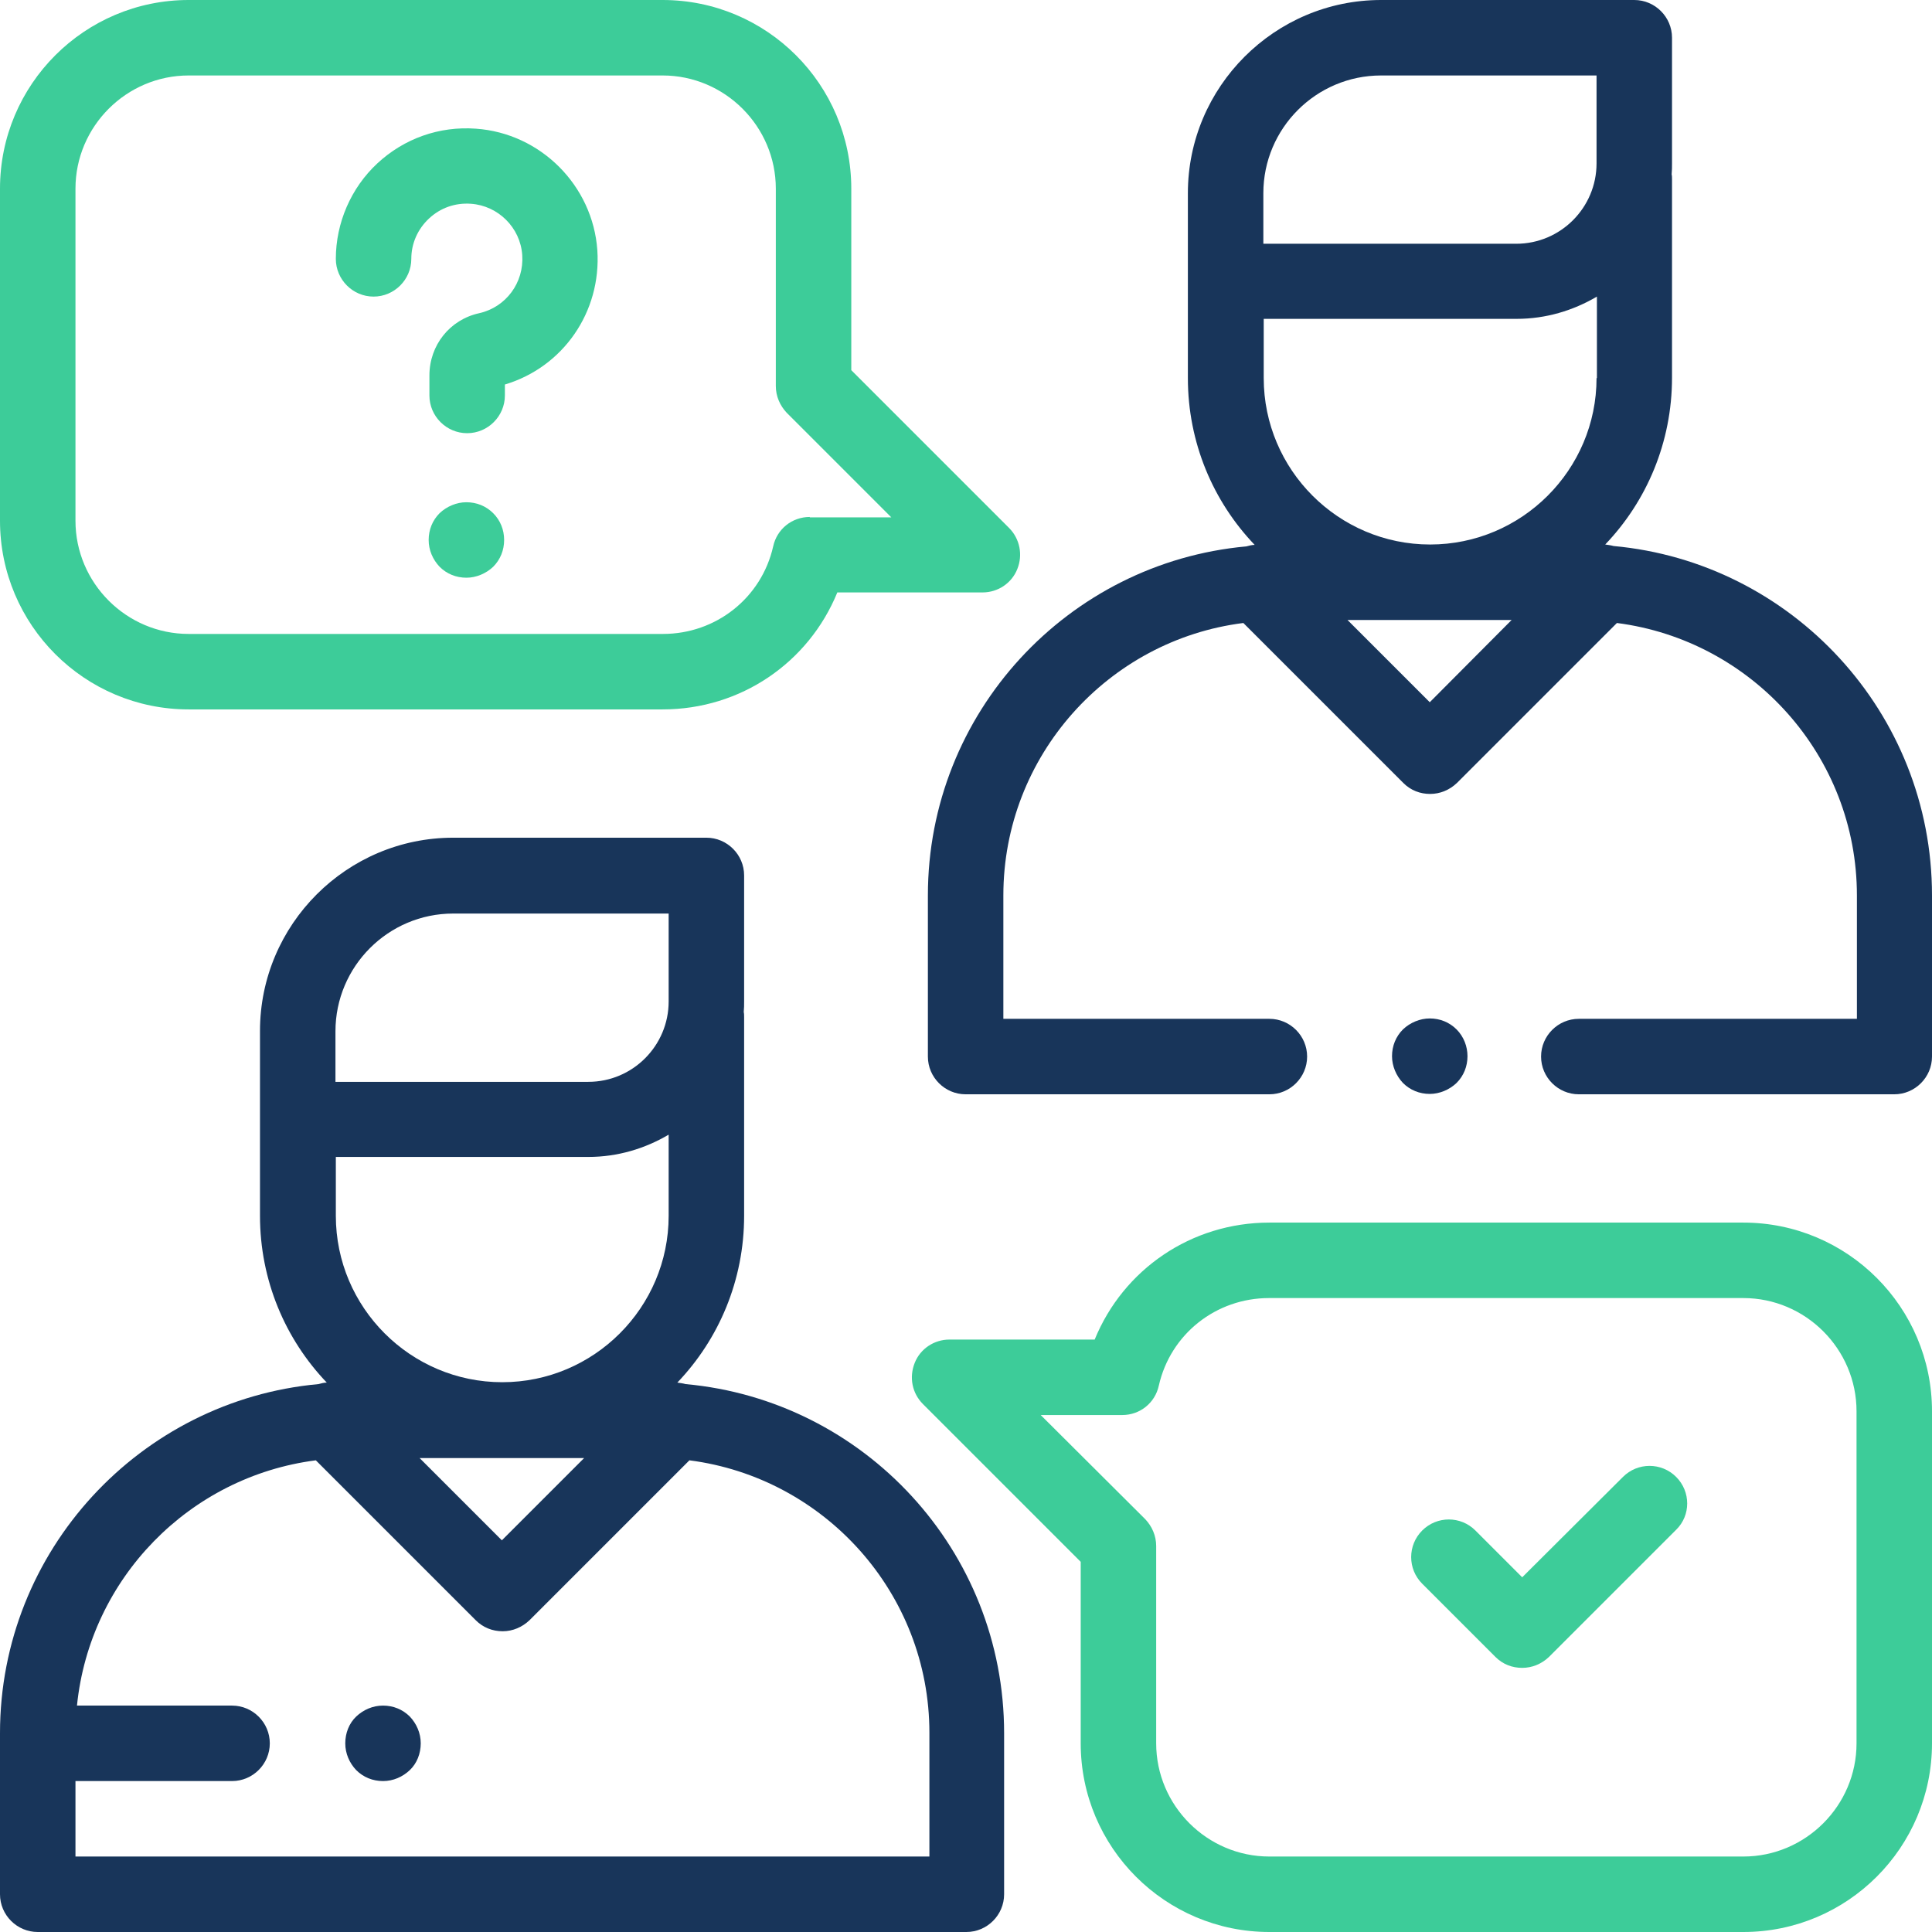 <svg xmlns="http://www.w3.org/2000/svg" id="Capa_1" x="0" y="0" version="1.1" viewBox="0 0 512 512" xml:space="preserve"><style>.st0{fill:#18355a}.st1{fill:#3dcc99}</style><path d="M181.7 366.8c-.7-.2-1.5-.3-2.2-.4 11-11.5 17.7-27.1 17.7-44.2v-52.6c0-.5 0-1-.1-1.4.1-1 .1-1.9.1-2.9V232c0-5.5-4.5-10-10-10h-67.1c-28.2 0-51.2 23-51.2 51.2v49c0 17.1 6.7 32.7 17.7 44.2-.7 0-1.5.2-2.2.4C37.2 371.1 0 410.9 0 459.3V502c0 5.5 4.5 10 10 10h246.1c5.5 0 10-4.5 10-10v-42.7c0-48.4-37.1-88.2-84.4-92.5zM88.9 286v-12.7c0-17.2 14-31.2 31.2-31.2h57.1v23.3c0 11.7-9.5 21.3-21.3 21.3h-67v-.7zm0 20.6h67c7.8 0 15-2.2 21.3-5.9v21.5c0 24.3-19.8 44.1-44.1 44.1S89 346.5 89 322.2v-15.6zm65.9 79.8L133 408.2l-21.8-21.8h43.6zM246.1 492H20v-20h41.5c5.5 0 10-4.5 10-10s-4.5-10-10-10H20.4c3.4-33.7 29.8-60.7 63.3-65l42.4 42.4c1.9 1.9 4.4 2.9 7.1 2.9 2.7 0 5.2-1.1 7.1-2.9l42.4-42.4c35.8 4.6 63.6 35.2 63.6 72.2V492zM427.6 144.7c-.7-.2-1.5-.3-2.2-.4 11-11.5 17.7-27.1 17.7-44.2V47.6c0-.5 0-1-.1-1.4.1-1 .1-1.9.1-2.9V10c0-5.5-4.5-10-10-10H366c-28.2 0-51.2 23-51.2 51.2v49c0 17.1 6.7 32.7 17.7 44.2-.7 0-1.5.2-2.2.4-47.3 4.3-84.4 44.1-84.4 92.5V280c0 5.5 4.5 10 10 10h80.5c5.5 0 10-4.5 10-10s-4.5-10-10-10h-70.5v-32.7c0-37 27.8-67.7 63.6-72.2l42.4 42.4c2 2 4.5 2.9 7.1 2.9s5.1-1 7.1-2.9l42.4-42.4c35.8 4.6 63.6 35.2 63.6 72.2V270h-73.7c-5.5 0-10 4.5-10 10s4.5 10 10 10H502c5.5 0 10-4.5 10-10v-42.7c0-48.5-37.2-88.3-84.4-92.6zm-48.7 41.4l-21.8-21.8h43.5l-21.7 21.8zm44.2-85.9c0 24.3-19.8 44.1-44.1 44.1s-44.1-19.8-44.1-44.1V84.5h67c7.8 0 15-2.2 21.3-5.9v21.6zm0-56.9c0 11.7-9.5 21.3-21.3 21.3h-67V51.2c0-17.2 14-31.2 31.2-31.2h57.1v23.3z" class="st0"/><path d="M386 272.8c-1.9-1.9-4.4-2.9-7.1-2.9-2.6 0-5.2 1.1-7.1 2.9-1.9 1.9-2.9 4.4-2.9 7.1 0 2.6 1.1 5.2 2.9 7.1 1.9 1.9 4.4 2.9 7.1 2.9 2.6 0 5.2-1.1 7.1-2.9 1.9-1.9 2.9-4.4 2.9-7.1 0-2.6-1-5.2-2.9-7.1z" class="st0"/><path d="M267.4 139.9l-41.8-41.8V50c0-27.6-22.4-50-50-50H50C22.4 0 0 22.4 0 50v88c0 27.6 22.4 50 50 50h125.6c20.7 0 38.7-12.4 46.3-31h38.5c4 0 7.7-2.4 9.2-6.2 1.5-3.7.7-8-2.2-10.9zm-52.8-2.9c-4.7 0-8.7 3.2-9.7 7.8-3.1 13.7-15.2 23.2-29.2 23.2H50c-16.5 0-30-13.5-30-30V50c0-16.5 13.5-30 30-30h125.6c16.5 0 30 13.5 30 30v52.3c0 2.7 1.1 5.2 2.9 7.1l27.7 27.7h-21.6zM462 324H336.4c-20.7 0-38.7 12.4-46.3 31h-38.5c-4 0-7.7 2.4-9.2 6.2s-.7 8 2.2 10.9l41.8 41.8V462c0 27.6 22.4 50 50 50H462c27.6 0 50-22.4 50-50v-88c0-27.6-22.4-50-50-50zm30 138c0 16.5-13.5 30-30 30H336.4c-16.5 0-30-13.5-30-30v-52.3c0-2.7-1.1-5.2-2.9-7.1L275.8 375h21.6c4.7 0 8.7-3.2 9.7-7.8 3.1-13.7 15.2-23.2 29.2-23.2H462c16.5 0 30 13.5 30 30v88z" class="st1"/><path d="M444.2 391.4c-3.9-3.9-10.2-3.9-14.1 0L403.4 418 391 405.6c-3.9-3.9-10.2-3.9-14.1 0-3.9 3.9-3.9 10.2 0 14.1l19.4 19.4c2 2 4.5 2.9 7.1 2.9s5.1-1 7.1-2.9l33.7-33.7c3.9-3.8 3.9-10.1 0-14zM158.3 66.3c-1.2-17.1-15-31-32.2-32.2-9.7-.7-19 2.6-26.1 9.2-7 6.5-11 15.8-11 25.3 0 5.5 4.5 10 10 10s10-4.5 10-10c0-4.1 1.7-7.9 4.7-10.7 3-2.8 6.9-4.2 11.1-3.9 7.2.5 13.1 6.3 13.6 13.6S134.1 81.4 127 83c-7.8 1.7-13.2 8.5-13.2 16.5v5.3c0 5.5 4.5 10 10 10s10-4.5 10-10v-2.9c15.4-4.6 25.6-19.2 24.5-35.6zM130.7 136c-1.9-1.9-4.4-2.9-7.1-2.9-2.6 0-5.2 1.1-7.1 2.9-1.9 1.9-2.9 4.4-2.9 7.1s1.1 5.2 2.9 7.1c1.9 1.9 4.4 2.9 7.1 2.9 2.6 0 5.2-1.1 7.1-2.9 1.9-1.9 2.9-4.4 2.9-7.1s-1-5.2-2.9-7.1z" class="st1"/><path d="M108.6 454.9c-1.9-1.9-4.4-2.9-7.1-2.9s-5.2 1.1-7.1 2.9-2.9 4.4-2.9 7.1 1.1 5.2 2.9 7.1c1.9 1.9 4.4 2.9 7.1 2.9s5.2-1.1 7.1-2.9 2.9-4.4 2.9-7.1-1.1-5.2-2.9-7.1z" class="st0"/></svg>